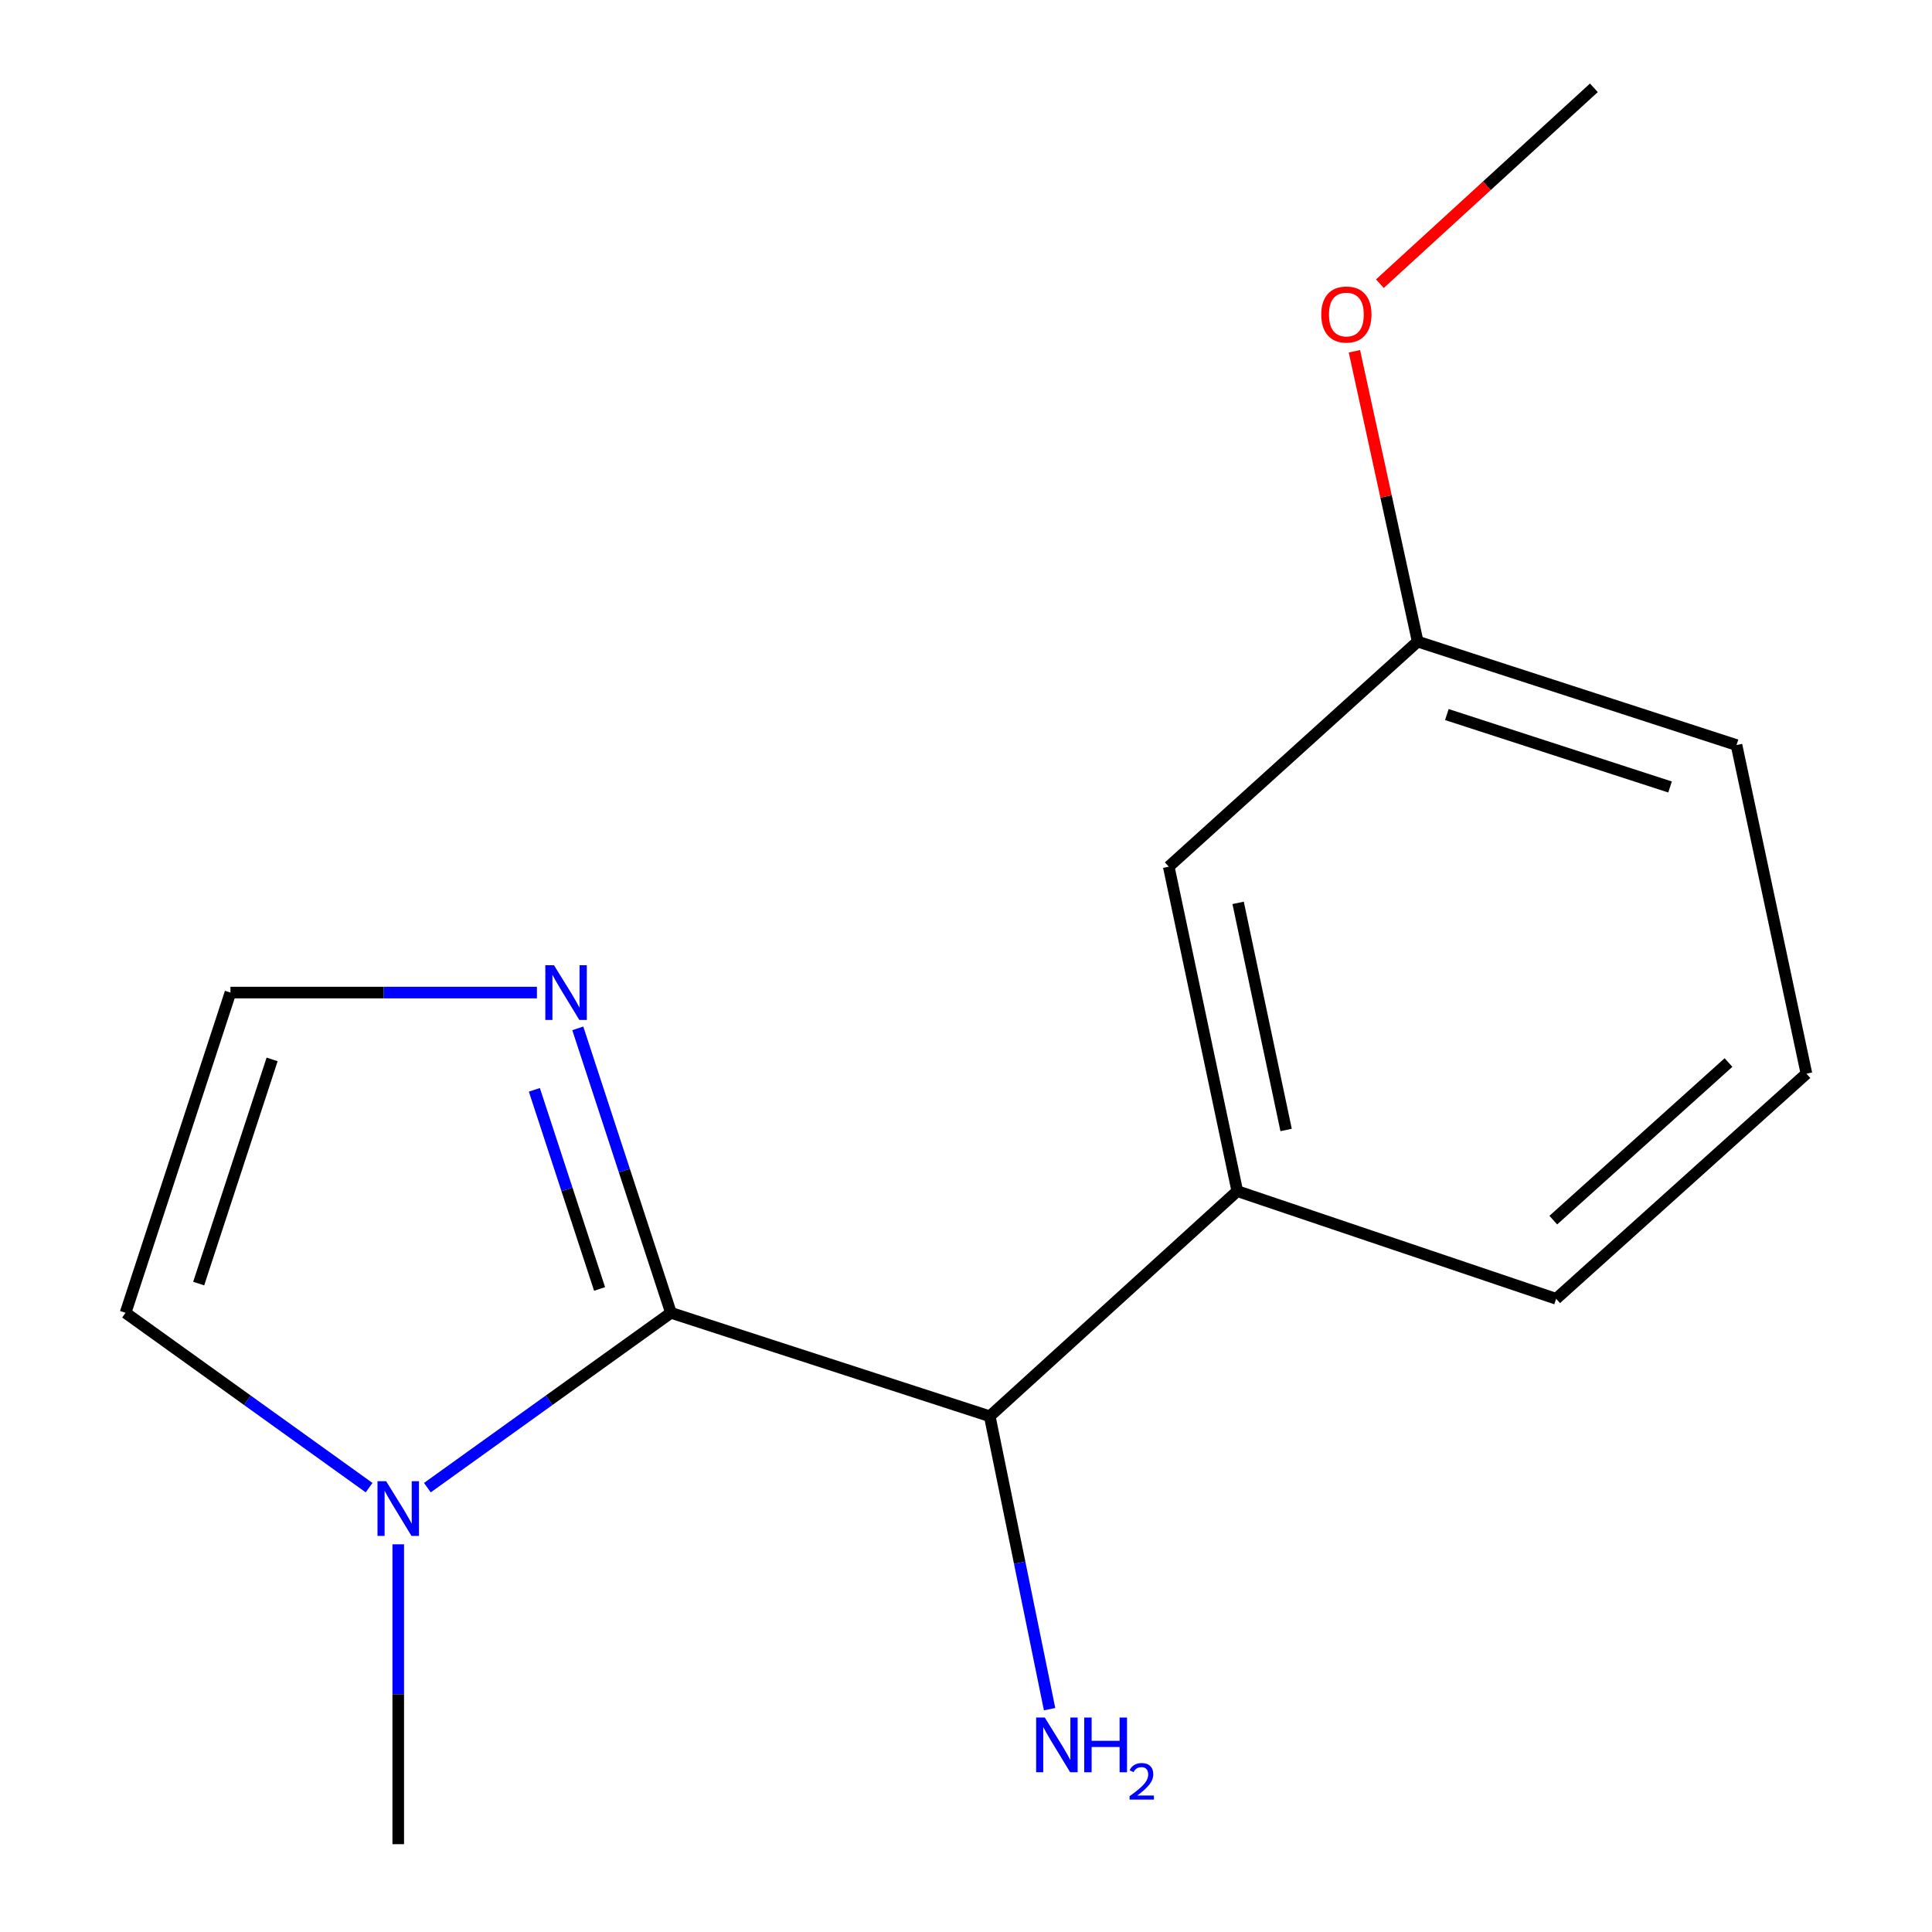 <?xml version='1.0' encoding='iso-8859-1'?>
<svg version='1.1' baseProfile='full'
              xmlns='http://www.w3.org/2000/svg'
                      xmlns:rdkit='http://www.rdkit.org/xml'
                      xmlns:xlink='http://www.w3.org/1999/xlink'
                  xml:space='preserve'
width='1000px' height='1000px' viewBox='0 0 1000 1000'>
<!-- END OF HEADER -->
<rect style='opacity:1.0;fill:#FFFFFF;stroke:none' width='1000' height='1000' x='0' y='0'> </rect>
<path class='bond-0' d='M 347.281,679.515 L 284.246,724.76' style='fill:none;fill-rule:evenodd;stroke:#000000;stroke-width:6px;stroke-linecap:butt;stroke-linejoin:miter;stroke-opacity:1' />
<path class='bond-0' d='M 284.246,724.76 L 221.211,770.004' style='fill:none;fill-rule:evenodd;stroke:#0000FF;stroke-width:6px;stroke-linecap:butt;stroke-linejoin:miter;stroke-opacity:1' />
<path class='bond-1' d='M 347.281,679.515 L 323.17,605.895' style='fill:none;fill-rule:evenodd;stroke:#000000;stroke-width:6px;stroke-linecap:butt;stroke-linejoin:miter;stroke-opacity:1' />
<path class='bond-1' d='M 323.17,605.895 L 299.059,532.275' style='fill:none;fill-rule:evenodd;stroke:#0000FF;stroke-width:6px;stroke-linecap:butt;stroke-linejoin:miter;stroke-opacity:1' />
<path class='bond-1' d='M 310.341,667.158 L 293.463,615.624' style='fill:none;fill-rule:evenodd;stroke:#000000;stroke-width:6px;stroke-linecap:butt;stroke-linejoin:miter;stroke-opacity:1' />
<path class='bond-1' d='M 293.463,615.624 L 276.586,564.09' style='fill:none;fill-rule:evenodd;stroke:#0000FF;stroke-width:6px;stroke-linecap:butt;stroke-linejoin:miter;stroke-opacity:1' />
<path class='bond-2' d='M 347.281,679.515 L 512.295,733.056' style='fill:none;fill-rule:evenodd;stroke:#000000;stroke-width:6px;stroke-linecap:butt;stroke-linejoin:miter;stroke-opacity:1' />
<path class='bond-5' d='M 191.044,770.003 L 128.018,724.759' style='fill:none;fill-rule:evenodd;stroke:#0000FF;stroke-width:6px;stroke-linecap:butt;stroke-linejoin:miter;stroke-opacity:1' />
<path class='bond-5' d='M 128.018,724.759 L 64.992,679.515' style='fill:none;fill-rule:evenodd;stroke:#000000;stroke-width:6px;stroke-linecap:butt;stroke-linejoin:miter;stroke-opacity:1' />
<path class='bond-9' d='M 206.128,799.333 L 206.128,876.939' style='fill:none;fill-rule:evenodd;stroke:#0000FF;stroke-width:6px;stroke-linecap:butt;stroke-linejoin:miter;stroke-opacity:1' />
<path class='bond-9' d='M 206.128,876.939 L 206.128,954.545' style='fill:none;fill-rule:evenodd;stroke:#000000;stroke-width:6px;stroke-linecap:butt;stroke-linejoin:miter;stroke-opacity:1' />
<path class='bond-4' d='M 277.911,513.754 L 198.595,513.754' style='fill:none;fill-rule:evenodd;stroke:#0000FF;stroke-width:6px;stroke-linecap:butt;stroke-linejoin:miter;stroke-opacity:1' />
<path class='bond-4' d='M 198.595,513.754 L 119.279,513.754' style='fill:none;fill-rule:evenodd;stroke:#000000;stroke-width:6px;stroke-linecap:butt;stroke-linejoin:miter;stroke-opacity:1' />
<path class='bond-3' d='M 512.295,733.056 L 640.424,616.528' style='fill:none;fill-rule:evenodd;stroke:#000000;stroke-width:6px;stroke-linecap:butt;stroke-linejoin:miter;stroke-opacity:1' />
<path class='bond-7' d='M 512.295,733.056 L 527.781,808.857' style='fill:none;fill-rule:evenodd;stroke:#000000;stroke-width:6px;stroke-linecap:butt;stroke-linejoin:miter;stroke-opacity:1' />
<path class='bond-7' d='M 527.781,808.857 L 543.266,884.658' style='fill:none;fill-rule:evenodd;stroke:#0000FF;stroke-width:6px;stroke-linecap:butt;stroke-linejoin:miter;stroke-opacity:1' />
<path class='bond-6' d='M 640.424,616.528 L 604.945,448.596' style='fill:none;fill-rule:evenodd;stroke:#000000;stroke-width:6px;stroke-linecap:butt;stroke-linejoin:miter;stroke-opacity:1' />
<path class='bond-6' d='M 665.686,584.876 L 640.851,467.324' style='fill:none;fill-rule:evenodd;stroke:#000000;stroke-width:6px;stroke-linecap:butt;stroke-linejoin:miter;stroke-opacity:1' />
<path class='bond-10' d='M 640.424,616.528 L 805.456,672.256' style='fill:none;fill-rule:evenodd;stroke:#000000;stroke-width:6px;stroke-linecap:butt;stroke-linejoin:miter;stroke-opacity:1' />
<path class='bond-15' d='M 119.279,513.754 L 64.992,679.515' style='fill:none;fill-rule:evenodd;stroke:#000000;stroke-width:6px;stroke-linecap:butt;stroke-linejoin:miter;stroke-opacity:1' />
<path class='bond-15' d='M 140.842,548.347 L 102.841,664.38' style='fill:none;fill-rule:evenodd;stroke:#000000;stroke-width:6px;stroke-linecap:butt;stroke-linejoin:miter;stroke-opacity:1' />
<path class='bond-8' d='M 604.945,448.596 L 733.785,332.085' style='fill:none;fill-rule:evenodd;stroke:#000000;stroke-width:6px;stroke-linecap:butt;stroke-linejoin:miter;stroke-opacity:1' />
<path class='bond-11' d='M 733.785,332.085 L 717.413,256.945' style='fill:none;fill-rule:evenodd;stroke:#000000;stroke-width:6px;stroke-linecap:butt;stroke-linejoin:miter;stroke-opacity:1' />
<path class='bond-11' d='M 717.413,256.945 L 701.042,181.805' style='fill:none;fill-rule:evenodd;stroke:#FF0000;stroke-width:6px;stroke-linecap:butt;stroke-linejoin:miter;stroke-opacity:1' />
<path class='bond-16' d='M 733.785,332.085 L 898.817,385.643' style='fill:none;fill-rule:evenodd;stroke:#000000;stroke-width:6px;stroke-linecap:butt;stroke-linejoin:miter;stroke-opacity:1' />
<path class='bond-16' d='M 748.891,369.852 L 864.413,407.342' style='fill:none;fill-rule:evenodd;stroke:#000000;stroke-width:6px;stroke-linecap:butt;stroke-linejoin:miter;stroke-opacity:1' />
<path class='bond-12' d='M 805.456,672.256 L 935.008,555.728' style='fill:none;fill-rule:evenodd;stroke:#000000;stroke-width:6px;stroke-linecap:butt;stroke-linejoin:miter;stroke-opacity:1' />
<path class='bond-12' d='M 803.984,631.536 L 894.671,549.967' style='fill:none;fill-rule:evenodd;stroke:#000000;stroke-width:6px;stroke-linecap:butt;stroke-linejoin:miter;stroke-opacity:1' />
<path class='bond-14' d='M 714.223,146.839 L 769.608,96.147' style='fill:none;fill-rule:evenodd;stroke:#FF0000;stroke-width:6px;stroke-linecap:butt;stroke-linejoin:miter;stroke-opacity:1' />
<path class='bond-14' d='M 769.608,96.147 L 824.993,45.455' style='fill:none;fill-rule:evenodd;stroke:#000000;stroke-width:6px;stroke-linecap:butt;stroke-linejoin:miter;stroke-opacity:1' />
<path class='bond-13' d='M 935.008,555.728 L 898.817,385.643' style='fill:none;fill-rule:evenodd;stroke:#000000;stroke-width:6px;stroke-linecap:butt;stroke-linejoin:miter;stroke-opacity:1' />
<path  class='atom-1' d='M 199.868 766.67
L 209.148 781.67
Q 210.068 783.15, 211.548 785.83
Q 213.028 788.51, 213.108 788.67
L 213.108 766.67
L 216.868 766.67
L 216.868 794.99
L 212.988 794.99
L 203.028 778.59
Q 201.868 776.67, 200.628 774.47
Q 199.428 772.27, 199.068 771.59
L 199.068 794.99
L 195.388 794.99
L 195.388 766.67
L 199.868 766.67
' fill='#0000FF'/>
<path  class='atom-2' d='M 286.734 499.594
L 296.014 514.594
Q 296.934 516.074, 298.414 518.754
Q 299.894 521.434, 299.974 521.594
L 299.974 499.594
L 303.734 499.594
L 303.734 527.914
L 299.854 527.914
L 289.894 511.514
Q 288.734 509.594, 287.494 507.394
Q 286.294 505.194, 285.934 504.514
L 285.934 527.914
L 282.254 527.914
L 282.254 499.594
L 286.734 499.594
' fill='#0000FF'/>
<path  class='atom-8' d='M 540.785 888.999
L 550.065 903.999
Q 550.985 905.479, 552.465 908.159
Q 553.945 910.839, 554.025 910.999
L 554.025 888.999
L 557.785 888.999
L 557.785 917.319
L 553.905 917.319
L 543.945 900.919
Q 542.785 898.999, 541.545 896.799
Q 540.345 894.599, 539.985 893.919
L 539.985 917.319
L 536.305 917.319
L 536.305 888.999
L 540.785 888.999
' fill='#0000FF'/>
<path  class='atom-8' d='M 561.185 888.999
L 565.025 888.999
L 565.025 901.039
L 579.505 901.039
L 579.505 888.999
L 583.345 888.999
L 583.345 917.319
L 579.505 917.319
L 579.505 904.239
L 565.025 904.239
L 565.025 917.319
L 561.185 917.319
L 561.185 888.999
' fill='#0000FF'/>
<path  class='atom-8' d='M 584.718 916.325
Q 585.404 914.556, 587.041 913.579
Q 588.678 912.576, 590.948 912.576
Q 593.773 912.576, 595.357 914.107
Q 596.941 915.639, 596.941 918.358
Q 596.941 921.13, 594.882 923.717
Q 592.849 926.304, 588.625 929.367
L 597.258 929.367
L 597.258 931.479
L 584.665 931.479
L 584.665 929.71
Q 588.15 927.228, 590.209 925.38
Q 592.295 923.532, 593.298 921.869
Q 594.301 920.206, 594.301 918.49
Q 594.301 916.695, 593.404 915.691
Q 592.506 914.688, 590.948 914.688
Q 589.444 914.688, 588.44 915.295
Q 587.437 915.903, 586.724 917.249
L 584.718 916.325
' fill='#0000FF'/>
<path  class='atom-12' d='M 683.882 162.792
Q 683.882 155.992, 687.242 152.192
Q 690.602 148.392, 696.882 148.392
Q 703.162 148.392, 706.522 152.192
Q 709.882 155.992, 709.882 162.792
Q 709.882 169.672, 706.482 173.592
Q 703.082 177.472, 696.882 177.472
Q 690.642 177.472, 687.242 173.592
Q 683.882 169.712, 683.882 162.792
M 696.882 174.272
Q 701.202 174.272, 703.522 171.392
Q 705.882 168.472, 705.882 162.792
Q 705.882 157.232, 703.522 154.432
Q 701.202 151.592, 696.882 151.592
Q 692.562 151.592, 690.202 154.392
Q 687.882 157.192, 687.882 162.792
Q 687.882 168.512, 690.202 171.392
Q 692.562 174.272, 696.882 174.272
' fill='#FF0000'/>
</svg>

